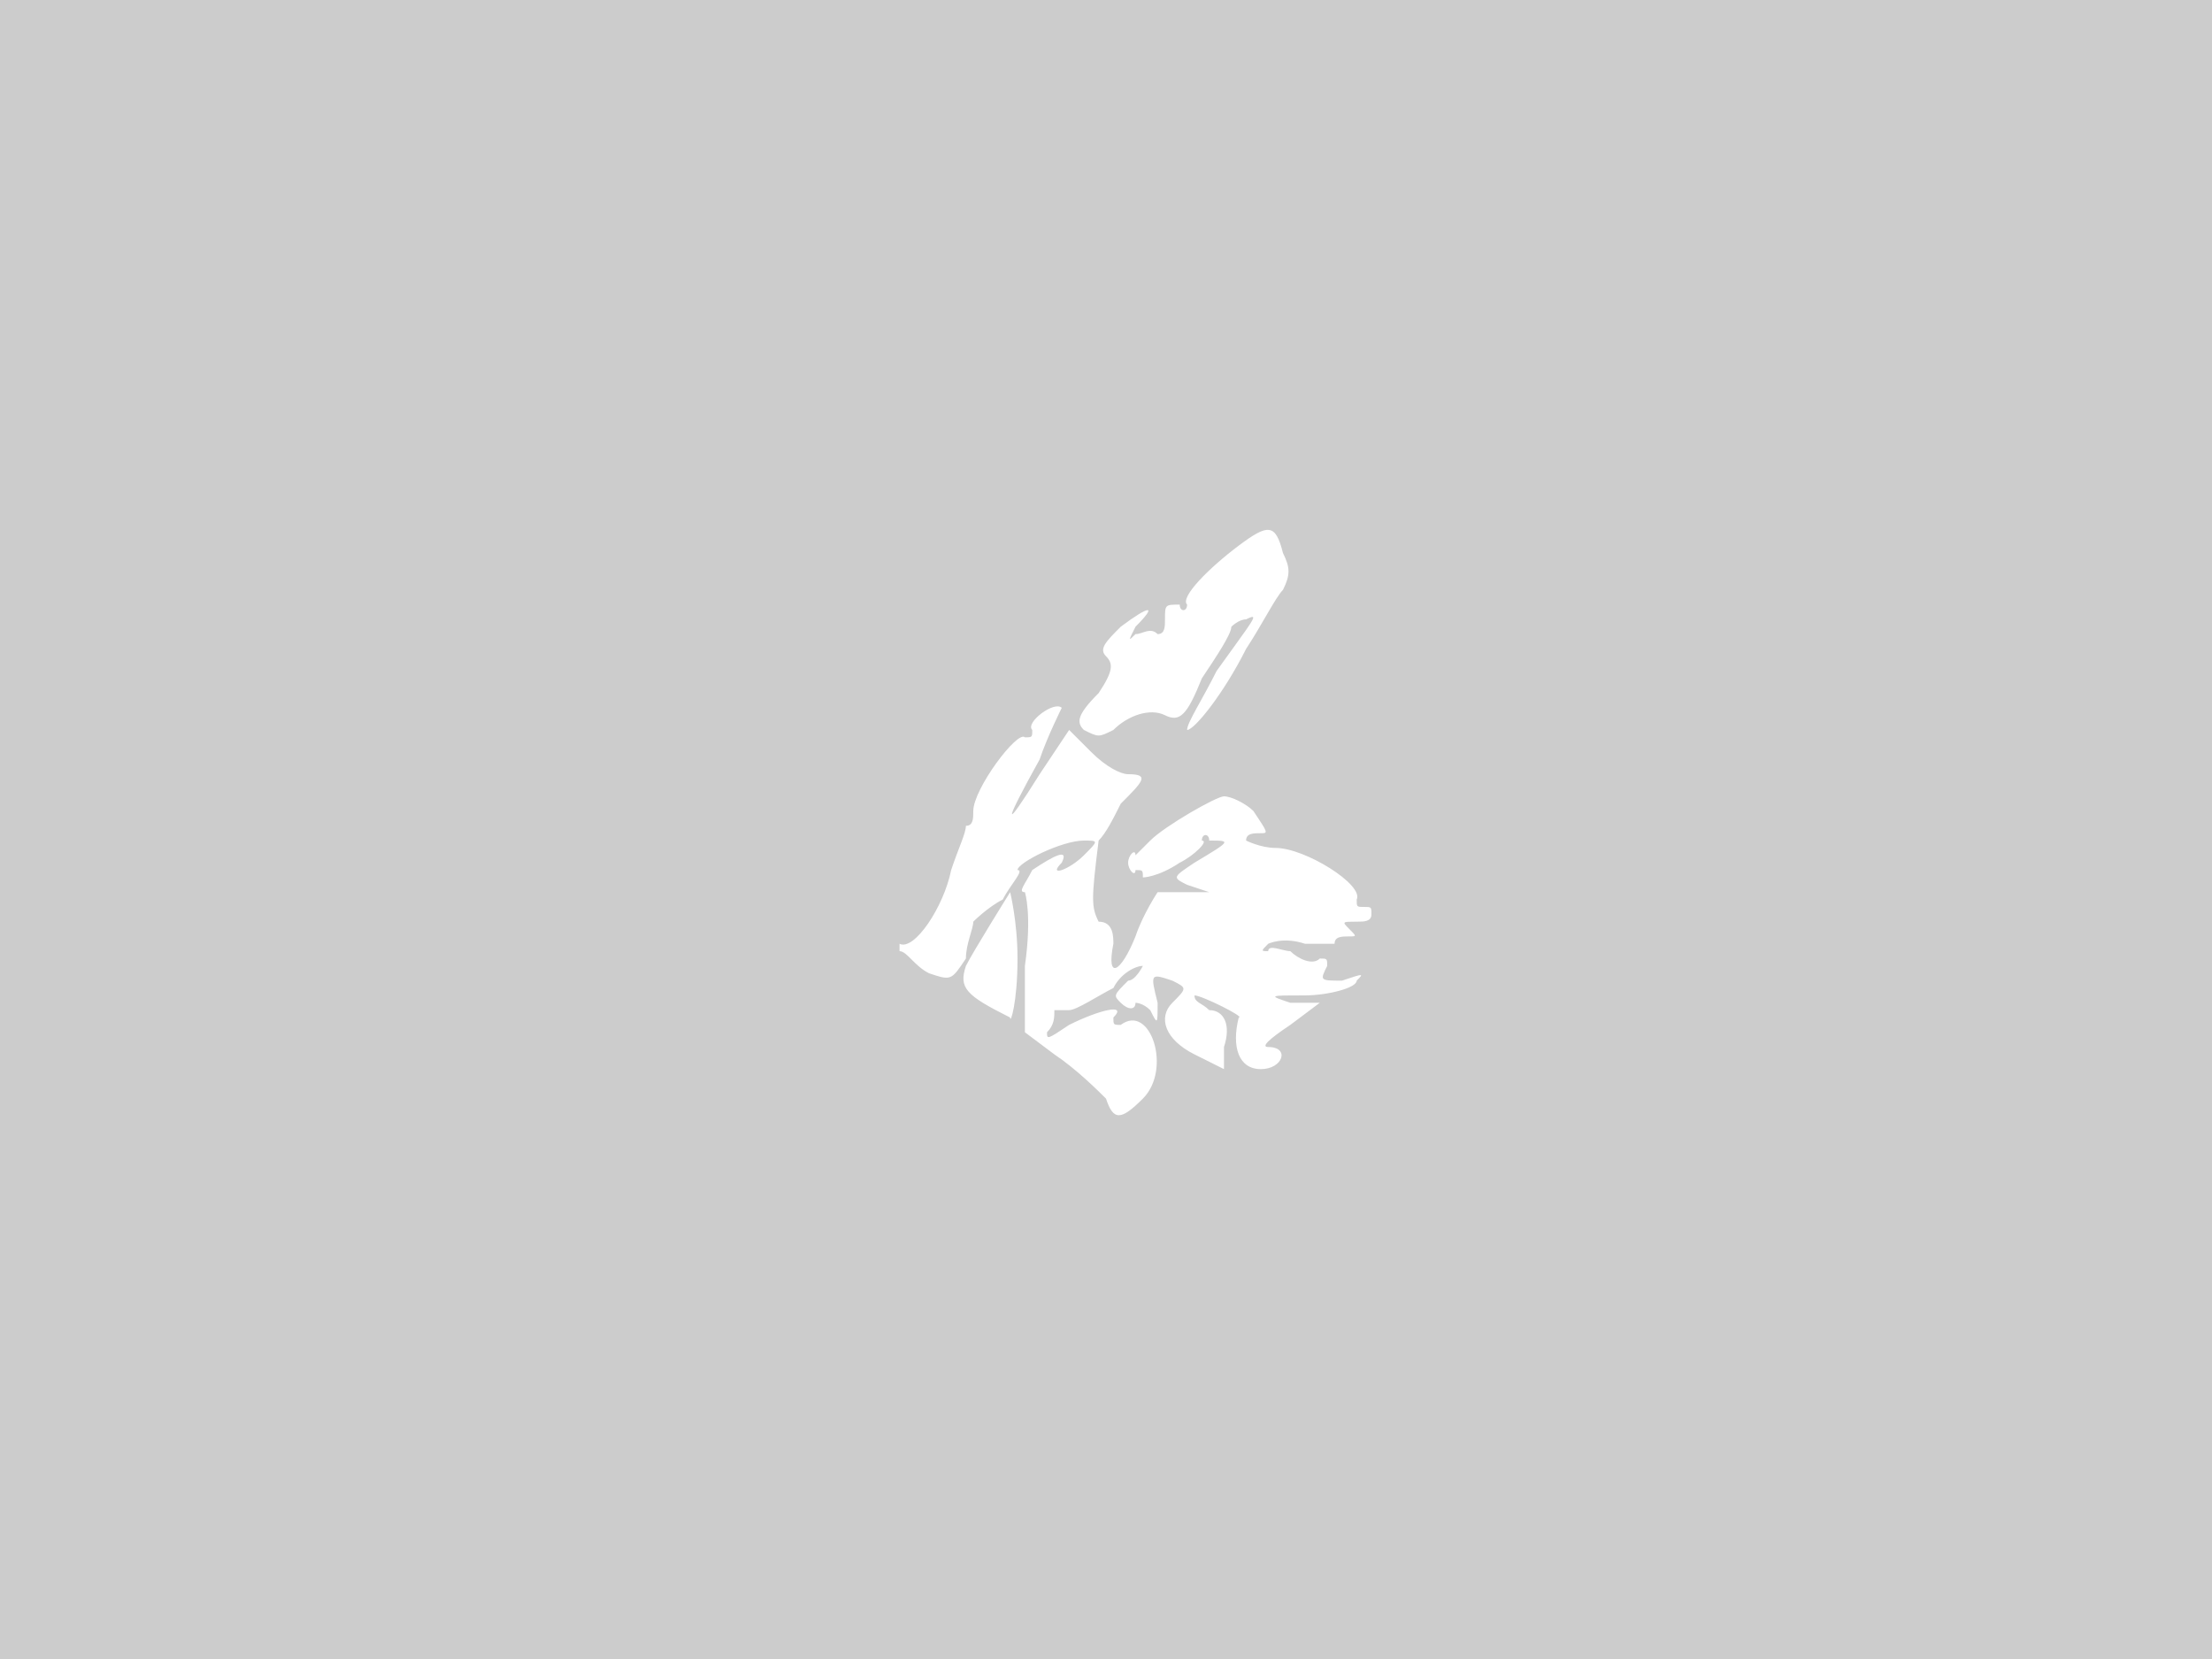 <svg version="1" xmlns="http://www.w3.org/2000/svg" width="400" height="300" viewBox="0 0 300 225"><path d="M0 112v113h300V0H0v112zm174-37c1 2 1 3 0 5-1 1-3 5-5 8-3 6-7 11-8 11 0-1 2-4 4-8 5-7 6-8 4-7-1 0-2 1-2 1 0 1-2 4-4 7-2 5-3 6-5 5s-5 0-7 2c-2 1-2 1-4 0-1-1-1-2 2-5 2-3 2-4 1-5s0-2 2-4c4-3 5-3 2 0-1 2-1 2 0 1 1 0 2-1 3 0 1 0 1-1 1-2 0-2 0-2 2-2 0 1 1 1 1 0-1-1 3-5 7-8s5-3 6 1zm-33 28c-5 9-5 10 0 2l4-6 3 3c2 2 4 3 5 3 3 0 2 1-1 4-1 2-2 4-3 5-1 8-1 9 0 11 2 0 2 2 2 3-1 5 1 4 3-1 1-3 3-6 3-6h7l-3-1c-2-1-2-1 1-3 5-3 5-3 2-3 0-1-1-1-1 0 1 0-1 2-3 3-3 2-5 2-5 2 0-1 0-1-1-1 0 1-1 0-1-1s1-2 1-1l2-2c2-2 9-6 10-6s3 1 4 2c2 3 2 3 1 3s-2 0-2 1c0 0 2 1 4 1 4 0 12 5 11 7 0 1 0 1 1 1s1 0 1 1-1 1-2 1c-2 0-2 0-1 1s1 1 0 1-2 0-2 1h-4c-3-1-5 0-5 0-1 1-1 1 0 1 0-1 2 0 3 0 1 1 3 2 4 1 1 0 1 0 1 1-1 2-1 2 2 2 3-1 3-1 2 0 0 1-4 2-7 2-5 0-5 0-2 1h4l-4 3c-3 2-4 3-3 3 3 0 2 3-1 3s-4-3-3-7c1 0-5-3-6-3 0 1 1 1 2 2 2 0 3 2 2 5v3l-4-2c-4-2-5-5-3-7s2-2 0-3c-3-1-3-1-2 3 0 3 0 3-1 1-1-1-2-1-2-1 0 1-1 1-2 0s-1-1 1-3c1 0 2-2 2-2-1 0-3 1-4 3-2 1-5 3-6 3h-2c0 1 0 2-1 3 0 1 0 1 3-1 4-2 8-3 6-1 0 1 0 1 1 1 4-3 7 6 3 10-3 3-4 3-5 0-1-1-4-4-7-6l-4-3v-9c1-7 0-10 0-10-1 0 0-1 1-3 3-2 5-3 4-1-2 2 1 1 3-1s2-2 0-2c-3 0-9 3-9 4 1 0-1 2-2 4-2 1-4 3-4 3 0 1-1 3-1 5-2 3-2 3-5 2-2-1-3-3-4-3v-1c2 1 6-5 7-10 1-3 2-5 2-6 1 0 1-1 1-2 0-3 6-11 7-10 1 0 1 0 1-1-1-1 3-4 4-3 0 0-2 4-3 7zm-3 27c0 6-1 9-1 8-6-3-7-4-6-7 1-2 6-10 6-10s1 4 1 9z" fill="#ccc"/></svg>